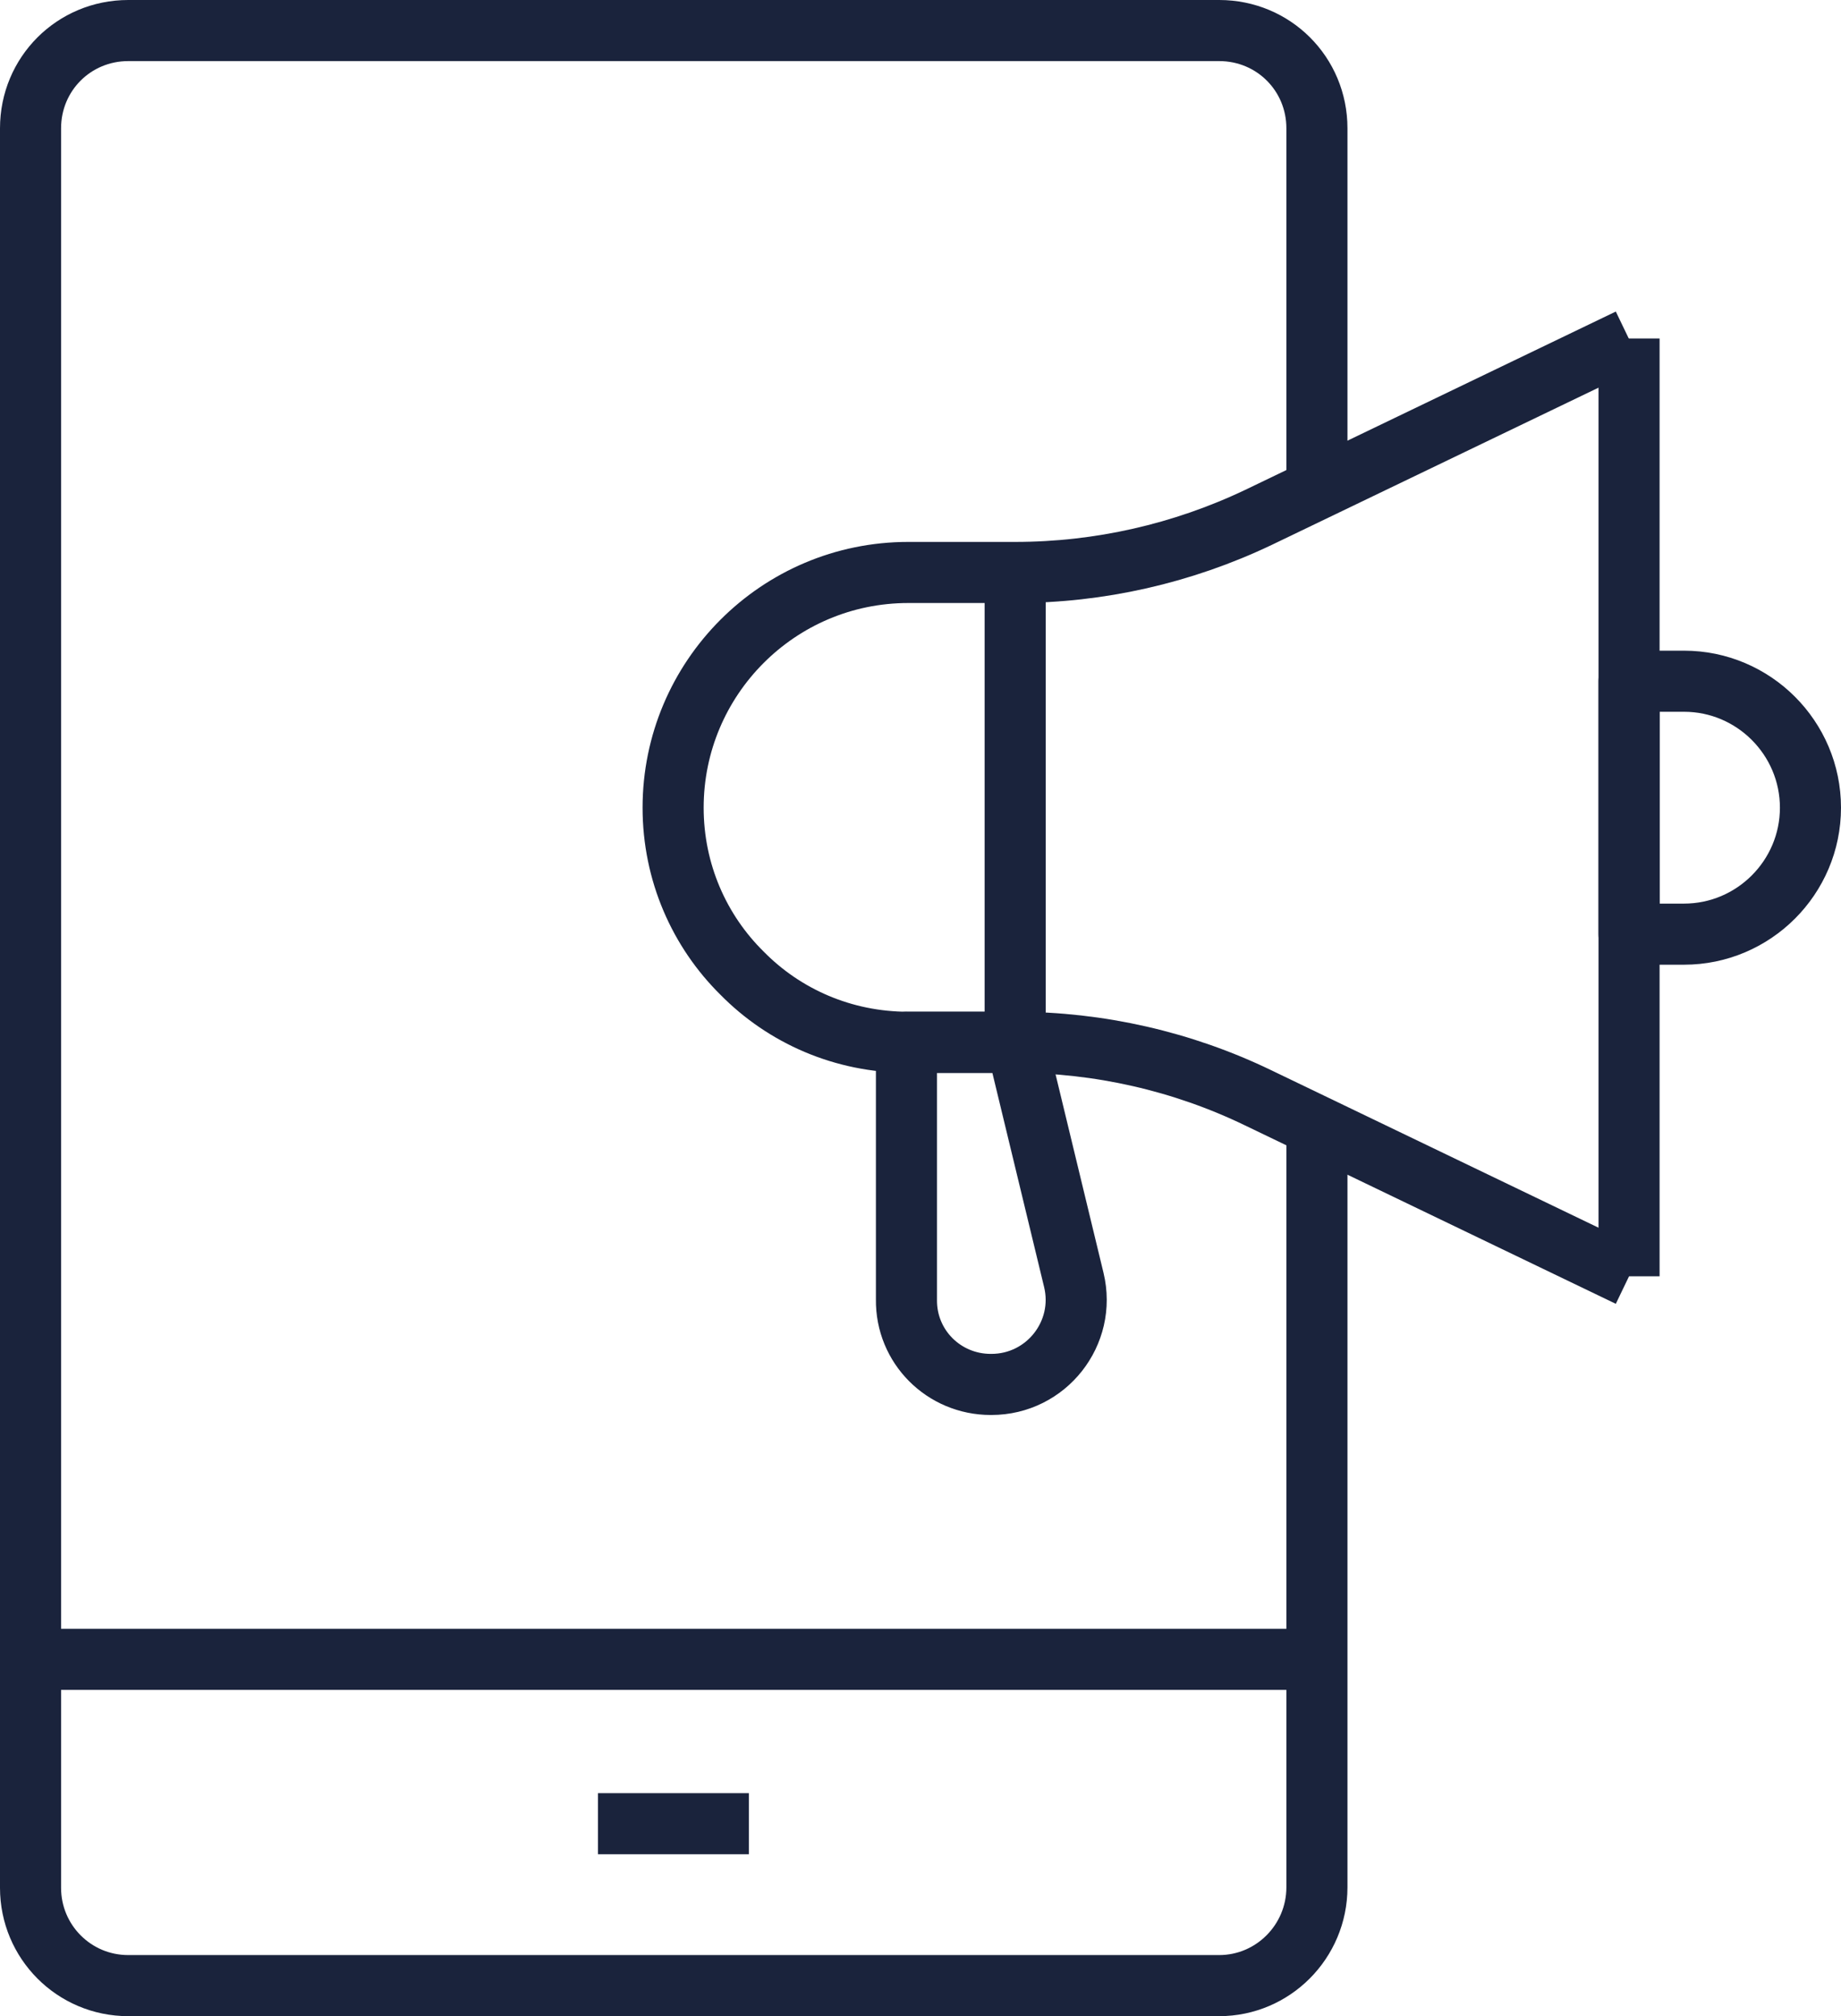 <?xml version="1.0" encoding="UTF-8"?> <svg xmlns="http://www.w3.org/2000/svg" id="Layer_2" viewBox="0 0 30.14 33"><defs><style>.cls-1{fill:none;stroke:#1a233c;stroke-linejoin:round;}</style></defs><g id="Layer_1-2"><path class="cls-1" d="m21.56,8.01V2.1c0-.89-.71-1.6-1.6-1.6H2.1c-.89,0-1.6.71-1.6,1.6v28.8c0,.88.71,1.6,1.6,1.6h17.86c.88,0,1.6-.72,1.6-1.61v-12.46"></path><line class="cls-1" x1=".5" y1="27.16" x2="21.56" y2="27.16"></line><line class="cls-1" x1="9.79" y1="29.85" x2="12.26" y2="29.85"></line><path class="cls-1" d="m26.67,20.89l-6.07-2.92c-1.24-.6-2.61-.91-3.98-.91h-1.75c-1.07,0-2.03-.43-2.72-1.13-.7-.69-1.13-1.65-1.13-2.71,0-2.12,1.72-3.85,3.85-3.85h1.75c1.38,0,2.74-.31,3.98-.9l6.07-2.92"></path><line class="cls-1" x1="16.62" y1="17.06" x2="16.62" y2="9.37"></line><line class="cls-1" x1="26.67" y1="20.89" x2="26.67" y2="5.54"></line><path class="cls-1" d="m16.22,22.66h0c-.77,0-1.39-.62-1.38-1.39v-4.21h1.8l.94,3.89c.21.87-.45,1.71-1.35,1.71Z"></path><path class="cls-1" d="m26.67,11.15h.9c1.14,0,2.07.93,2.07,2.07h0c0,1.14-.93,2.07-2.07,2.07h-.9v-4.13h0Z"></path></g></svg> 